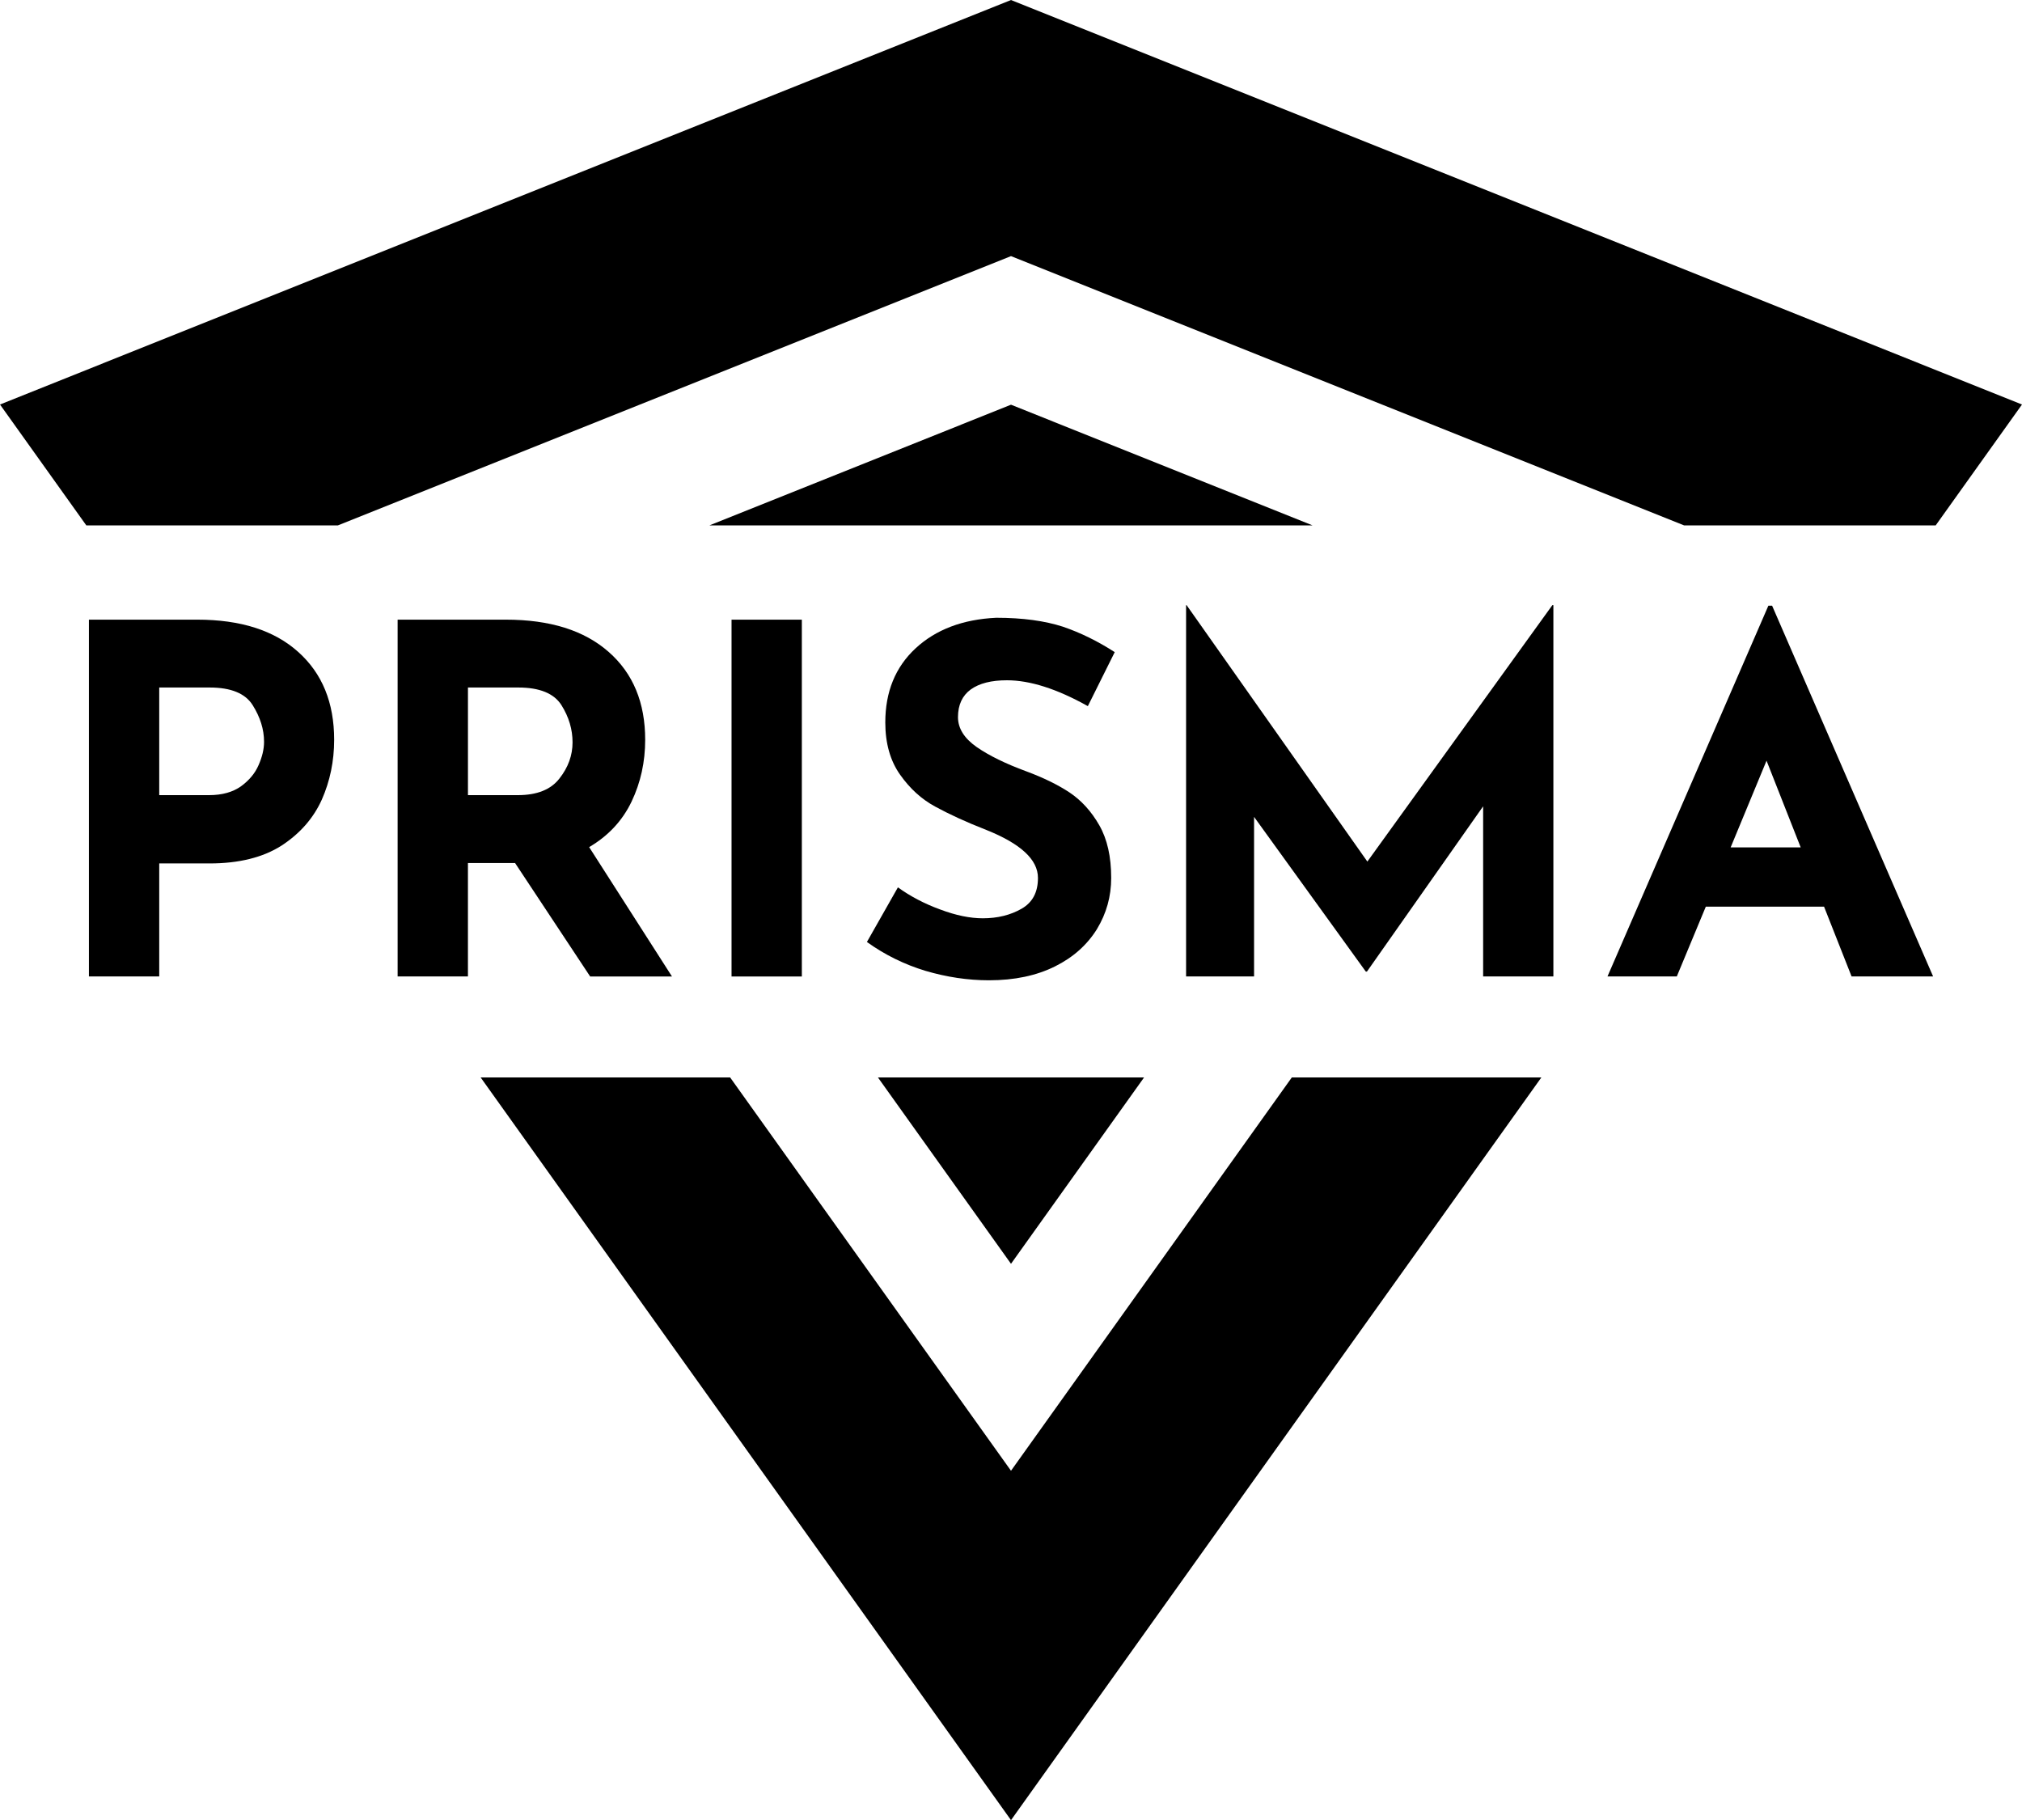 <?xml version="1.0" encoding="utf-8"?>
<!DOCTYPE svg PUBLIC "-//W3C//DTD SVG 1.1//EN" "http://www.w3.org/Graphics/SVG/1.1/DTD/svg11.dtd">
<svg version="1.1" xmlns="http://www.w3.org/2000/svg" xmlns:xlink="http://www.w3.org/1999/xlink" x="0px" y="0px"
	 width="100px" height="90.006px" viewBox="0 0 100 90.006" enable-background="new 0 0 100 90.006" xml:space="preserve">
<g>
	<g>
		<polygon fill="#000000" points="50,20.013 35.088,25.98 50,25.98 64.911,25.98 		"/>
		<g>
			<polygon fill="#000000" points="43.419,53.28 50,62.496 56.581,53.28 			"/>
			<polygon fill="#000000" points="63.888,53.28 50,72.73 36.109,53.28 23.77,53.28 50,90.007 76.23,53.28 			"/>
		</g>
		<polygon fill="#000000" points="50,0 0,20.003 4.268,25.98 16.713,25.98 50,12.665 83.287,25.98 95.732,25.98 100,20.003 		"/>
	</g>
	<g>
		<path fill="#000000" d="M14.748,32.238c1.19,1.064,1.778,2.512,1.778,4.344c0,1.064-0.207,2.047-0.609,2.958
			c-0.415,0.921-1.077,1.678-1.996,2.277c-0.916,0.583-2.101,0.88-3.551,0.88H7.875v5.588H4.398V30.642h5.353
			C11.9,30.642,13.563,31.174,14.748,32.238z M11.923,38.88c0.407-0.297,0.696-0.65,0.865-1.044
			c0.179-0.404,0.271-0.788,0.271-1.151c0-0.625-0.192-1.223-0.561-1.812c-0.363-0.583-1.074-0.875-2.128-0.875H7.875v5.322h2.466
			C10.994,39.32,11.521,39.167,11.923,38.88z"/>
		<path fill="#000000" d="M29.186,48.286l-3.713-5.609h-2.331v5.609h-3.477V30.642h5.347c2.19,0,3.884,0.532,5.092,1.597
			c1.21,1.064,1.804,2.512,1.804,4.344c0,1.095-0.223,2.113-0.675,3.06c-0.456,0.952-1.162,1.699-2.096,2.247l4.096,6.397H29.186z
			 M23.143,39.32h2.466c0.947,0,1.632-0.271,2.06-0.824c0.435-0.553,0.647-1.146,0.647-1.786s-0.179-1.249-0.547-1.837
			c-0.366-0.583-1.083-0.875-2.131-0.875h-2.495V39.32z"/>
		<path fill="#000000" d="M39.656,30.642v17.645h-3.477V30.642H39.656z"/>
		<path fill="#000000" d="M49.8,33.64c-0.768,0-1.364,0.148-1.793,0.456c-0.412,0.302-0.629,0.757-0.629,1.366
			c0,0.558,0.31,1.049,0.924,1.479c0.614,0.425,1.428,0.824,2.457,1.203c0.828,0.307,1.545,0.655,2.134,1.043
			c0.588,0.394,1.079,0.932,1.474,1.623c0.394,0.69,0.588,1.556,0.588,2.604c0,0.916-0.235,1.755-0.706,2.533
			c-0.48,0.772-1.167,1.392-2.072,1.842c-0.916,0.456-2.001,0.687-3.265,0.687c-1.049,0-2.098-0.159-3.142-0.467
			c-1.031-0.312-2.006-0.787-2.896-1.428l1.533-2.701c0.609,0.44,1.305,0.808,2.093,1.095c0.775,0.292,1.477,0.435,2.104,0.435
			c0.734,0,1.369-0.159,1.916-0.471c0.548-0.312,0.813-0.819,0.813-1.525c0-0.911-0.859-1.694-2.558-2.375
			c-1.011-0.394-1.847-0.783-2.521-1.151c-0.673-0.363-1.249-0.885-1.737-1.576c-0.483-0.68-0.734-1.545-0.734-2.584
			c0-1.52,0.499-2.743,1.499-3.669s2.331-1.433,3.989-1.51c1.315,0,2.405,0.154,3.291,0.44c0.87,0.296,1.725,0.716,2.568,1.259
			l-1.33,2.671C52.267,34.06,50.932,33.64,49.8,33.64z"/>
		<path fill="#000000" d="M76.824,29.925v18.361H73.35v-8.413l-5.746,8.172h-0.057l-5.526-7.65v7.891h-3.362V29.925h0.025
			l8.94,12.68l9.149-12.68H76.824z"/>
		<path fill="#000000" d="M90.211,44.836h-5.849l-1.434,3.45h-3.428l7.957-18.335h0.184l7.963,18.335h-4.032L90.211,44.836z
			 M89.055,41.904l-1.689-4.288l-1.775,4.288H89.055z"/>
	</g>
</g>
</svg>
